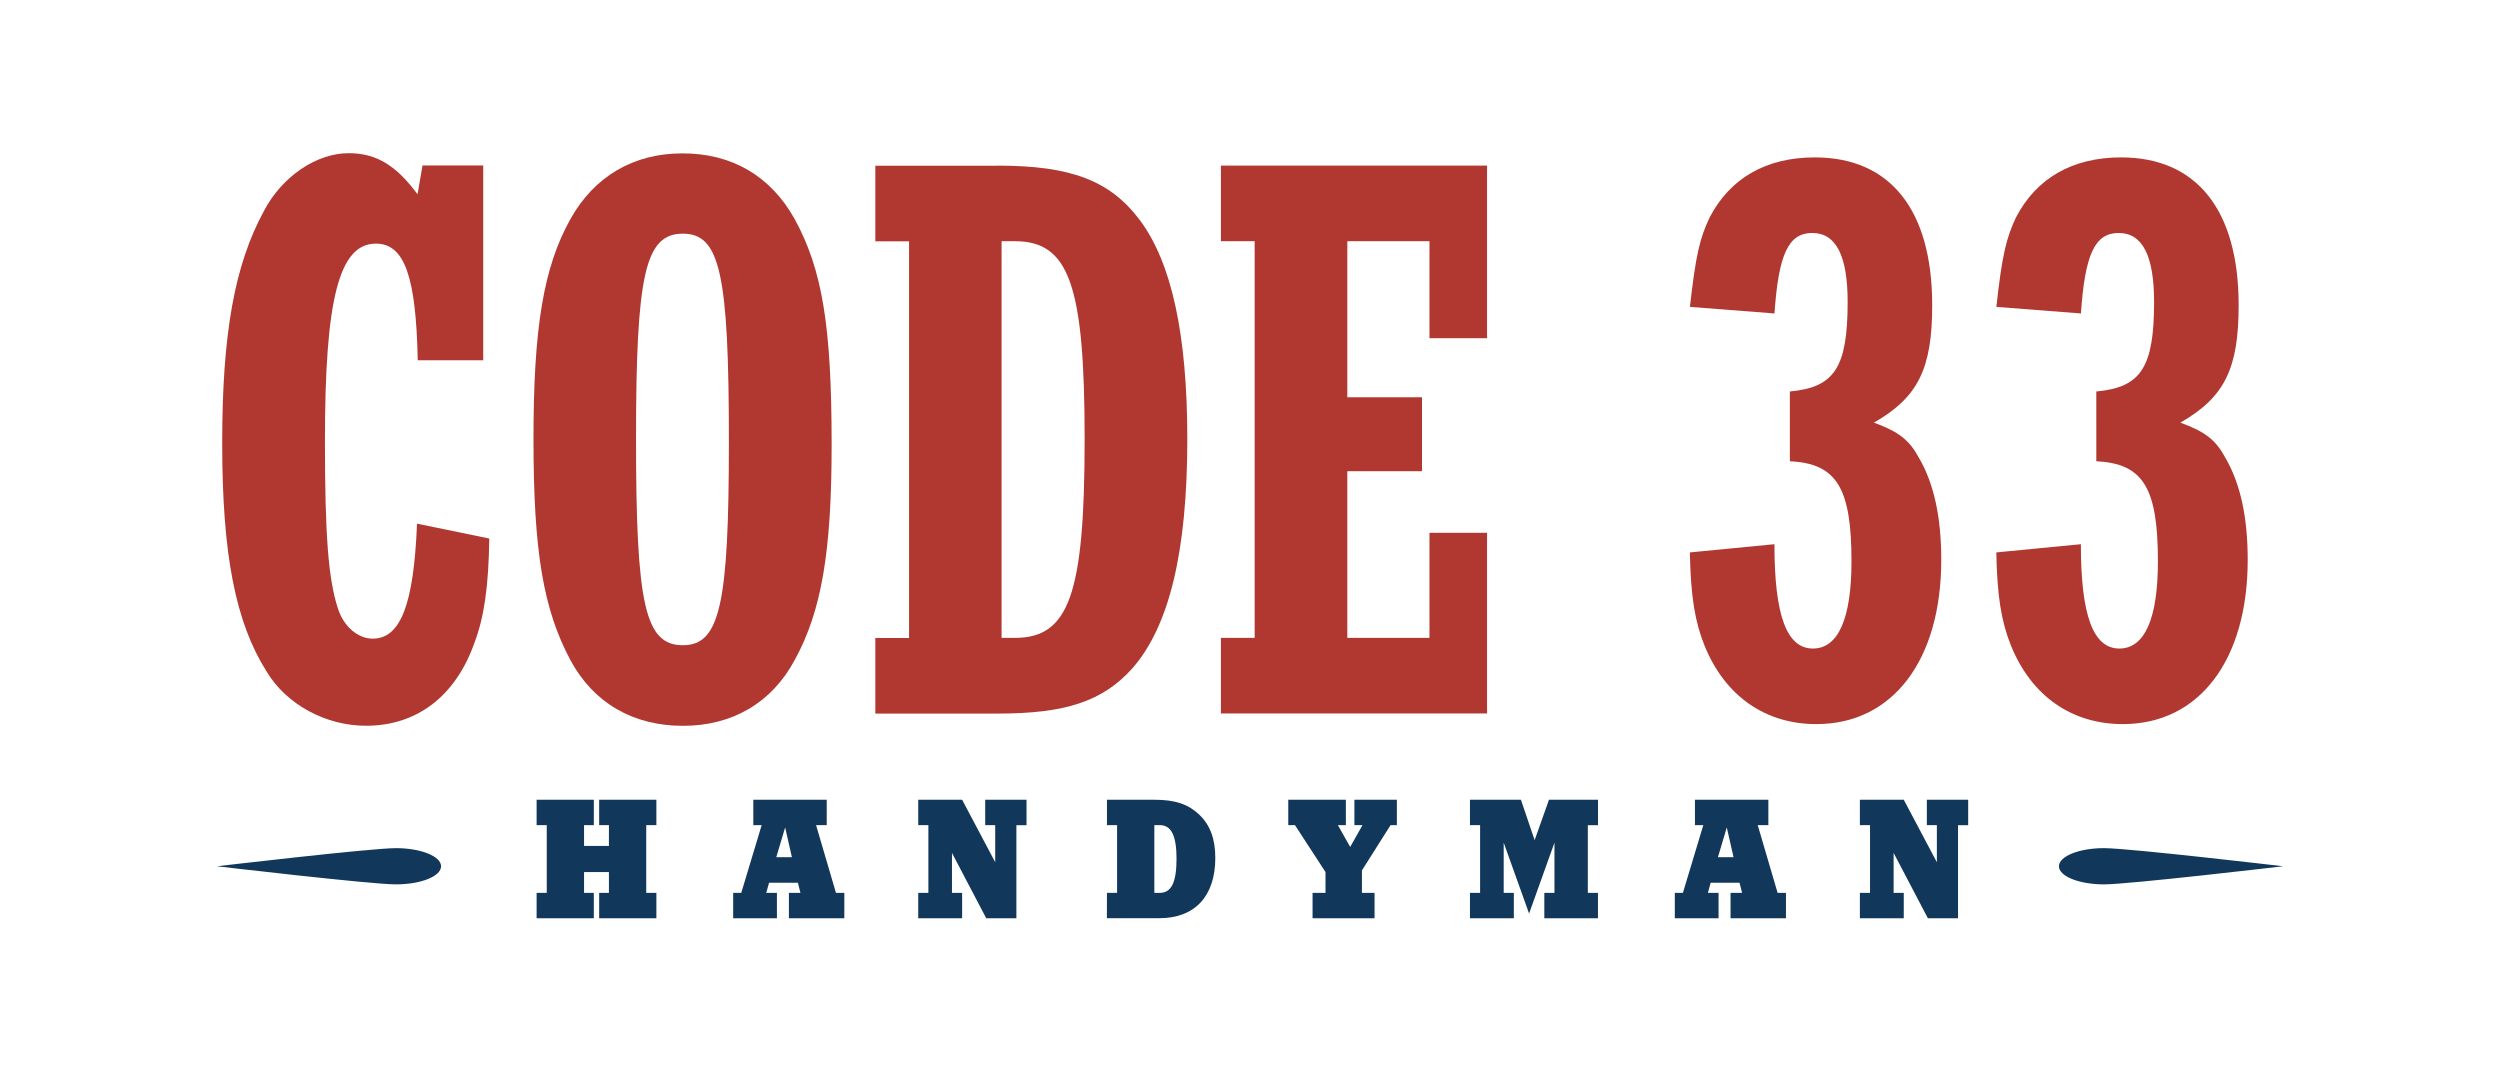 <?xml version="1.0" encoding="utf-8"?>
<!-- Generator: Adobe Illustrator 25.2.0, SVG Export Plug-In . SVG Version: 6.00 Build 0)  -->
<svg version="1.1" id="Layer_1" xmlns="http://www.w3.org/2000/svg" xmlns:xlink="http://www.w3.org/1999/xlink" x="0px" y="0px"
	 viewBox="0 0 392 168" style="enable-background:new 0 0 392 168;" xml:space="preserve">
<style type="text/css">
	.st0{fill:#11375B;}
	.st1{fill:#B13831;}
</style>
<g>
	<g>
		<g>
			<path class="st0" d="M69.16,135.83c0,1.57-3.16,2.84-7.08,2.84s-28.07-2.84-28.07-2.84s24.17-2.84,28.07-2.84
				S69.16,134.26,69.16,135.83z"/>
			<path class="st0" d="M322.84,135.83c0,1.57,3.16,2.84,7.08,2.84c3.92,0,28.07-2.84,28.07-2.84s-24.17-2.84-28.07-2.84
				C326.03,132.98,322.84,134.26,322.84,135.83z"/>
		</g>
	</g>
	<g>
		<path class="st1" d="M75.8,56.49H65.5c-0.26-13.14-2.07-18.29-6.56-18.29c-5.8,0-7.99,8.77-7.99,30.91
			c0,14.69,0.52,21.77,2.07,26.4c0.89,2.7,3.08,4.63,5.41,4.63c4.37,0,6.44-5.29,6.96-18.03l11.33,2.33
			c-0.12,7.59-0.78,12.23-2.33,16.36c-2.96,8.37-9.03,13-17,13c-6.32,0-12.5-3.34-15.59-8.51c-4.89-7.73-6.96-18.41-6.96-35.8
			c0-17.14,1.93-27.95,6.56-36.44c2.84-5.41,8.25-9.03,13.26-9.03c4.37,0,7.47,1.93,10.81,6.44l0.78-4.51h9.52v30.54H75.8z"/>
		<path class="st1" d="M124.6,34.34c4.37,7.99,5.8,16.88,5.8,35.43c0,16.62-1.55,26.02-5.8,33.74c-3.6,6.7-9.78,10.3-17.51,10.3
			c-7.85,0-14.04-3.6-17.65-10.3c-4.25-7.99-5.79-17-5.79-34.65c0-17.4,1.55-26.92,5.79-34.51c3.74-6.7,9.92-10.3,17.51-10.3
			C114.8,24.02,120.86,27.64,124.6,34.34z M99.73,68.85c0,26.02,1.41,32.32,7.34,32.32c5.8,0,7.22-6.3,7.22-31.95
			c0-26.4-1.41-32.58-7.22-32.58C101.16,36.65,99.73,42.97,99.73,68.85z"/>
		<path class="st1" d="M156.41,25.97c11.47,0,17.65,2.33,22.29,8.51c5.03,6.7,7.47,18.03,7.47,34.39c0,17.65-2.84,29.36-8.63,35.94
			c-4.63,5.15-10.44,7.08-21.11,7.08h-19.18v-11.85h5.29v-62.2h-5.29V25.99h19.16V25.97z M157.05,100.02h2.07
			c8.51,0,10.95-6.82,10.95-31.17c0-24.21-2.45-31.03-10.95-31.03h-2.07V100.02z"/>
		<path class="st1" d="M191.44,100.02h5.29v-62.2h-5.29V25.97h41.73v27.06h-9.03V37.82h-12.88v24.47h11.71v11.59h-11.71v26.14h12.88
			V83.54h9.03v28.33h-41.73C191.44,111.87,191.44,100.02,191.44,100.02z"/>
		<path class="st1" d="M280.68,61.38c6.96-0.64,9.03-3.74,9.03-14.04c0-7.22-1.81-10.81-5.55-10.81s-5.29,3.34-5.92,12.62
			l-13.26-1.03c0.91-8.11,1.55-10.81,3.1-14.04c3.22-6.18,8.89-9.4,16.48-9.4c11.85,0,18.41,8.25,18.41,23.18
			c0,9.92-2.19,14.43-9.14,18.41c3.86,1.41,5.55,2.7,7.08,5.55c2.33,4,3.48,9.28,3.48,15.96c0,15.71-7.59,25.76-19.58,25.76
			c-7.99,0-14.29-4.37-17.51-12.23c-1.55-3.86-2.19-7.73-2.33-14.69l13.26-1.29c0,11.21,1.93,16.36,6.04,16.36
			c4,0,6.04-4.77,6.04-13.66c0-11.59-2.33-15.33-9.66-15.71V61.38H280.68z"/>
		<path class="st1" d="M328.73,61.38c6.96-0.64,9.03-3.74,9.03-14.04c0-7.22-1.81-10.81-5.55-10.81s-5.29,3.34-5.92,12.62
			l-13.26-1.03c0.89-8.11,1.55-10.81,3.08-14.04c3.22-6.18,8.89-9.4,16.48-9.4c11.85,0,18.43,8.25,18.43,23.18
			c0,9.92-2.19,14.43-9.14,18.41c3.88,1.41,5.55,2.7,7.08,5.55c2.33,4,3.48,9.28,3.48,15.96c0,15.71-7.59,25.76-19.58,25.76
			c-7.99,0-14.29-4.37-17.51-12.23c-1.55-3.86-2.19-7.73-2.33-14.69l13.26-1.29c0,11.21,1.93,16.36,6.04,16.36
			c4,0,6.04-4.77,6.04-13.66c0-11.59-2.33-15.33-9.66-15.71V61.38H328.73z"/>
	</g>
	<g>
		<path class="st0" d="M91.58,136.74V140h1.53v3.98h-8.97V140h1.59v-10.62h-1.59v-3.98h8.97v3.98h-1.53v3.26h3.9v-3.26h-1.53v-3.98
			h8.97v3.98h-1.59V140h1.59v3.98h-8.97V140h1.53v-3.26H91.58z"/>
		<path class="st0" d="M120.59,138.41l-0.44,1.59h1.67v3.98h-6.86V140h1.27l3.2-10.62h-1.31v-3.98h11.51v3.98h-1.67l3.12,10.62h1.31
			v3.98h-8.69V140h1.81l-0.4-1.59H120.59z M123.11,129.74l-1.39,4.67h2.45L123.11,129.74z"/>
		<path class="st0" d="M160.96,129.39h-1.59v14.59h-4.73l-5.37-10.24V140h1.59v3.98h-6.88V140h1.59v-10.62h-1.59v-3.98h6.88
			l5.19,9.8v-5.82h-1.57v-3.98h6.48C160.96,125.41,160.96,129.39,160.96,129.39z"/>
		<path class="st0" d="M173.57,140h1.59v-10.62h-1.59v-3.98H181c3.26,0,5.27,0.68,7.02,2.31c1.73,1.65,2.54,3.82,2.54,6.82
			c0,5.98-3.2,9.44-8.75,9.44h-8.25C173.57,143.98,173.57,140,173.57,140z M181.86,140c1.81,0,2.62-1.65,2.62-5.33
			c0-3.64-0.82-5.29-2.62-5.29H181V140H181.86z"/>
		<path class="st0" d="M213.5,140h2.03v3.98h-9.72V140h2.03v-3.26l-4.79-7.36h-1.05v-3.98h9.03v3.98h-1.25l1.93,3.42l1.93-3.42
			h-1.27v-3.98h6.66v3.98h-0.99l-4.49,7.1V140H213.5z"/>
		<path class="st0" d="M250.56,129.39h-1.59V140h1.59v3.98h-8.41V140h1.59v-7.87l-3.98,11.11l-3.98-11.11V140h1.59v3.98h-6.88V140
			h1.59v-10.62h-1.59v-3.98h7.99l2.15,6.34l2.25-6.34h7.69v3.98H250.56z"/>
		<path class="st0" d="M268.23,138.41L267.8,140h1.67v3.98h-6.86V140h1.27l3.2-10.62h-1.31v-3.98h11.51v3.98h-1.67l3.12,10.62h1.31
			v3.98h-8.69V140h1.81l-0.4-1.59H268.23z M270.76,129.74l-1.39,4.67h2.45L270.76,129.74z"/>
		<path class="st0" d="M308.61,129.39h-1.59v14.59h-4.73l-5.37-10.24V140h1.59v3.98h-6.88V140h1.59v-10.62h-1.59v-3.98h6.88
			l5.19,9.8v-5.82h-1.57v-3.98h6.48V129.39z"/>
	</g>
</g>
</svg>
